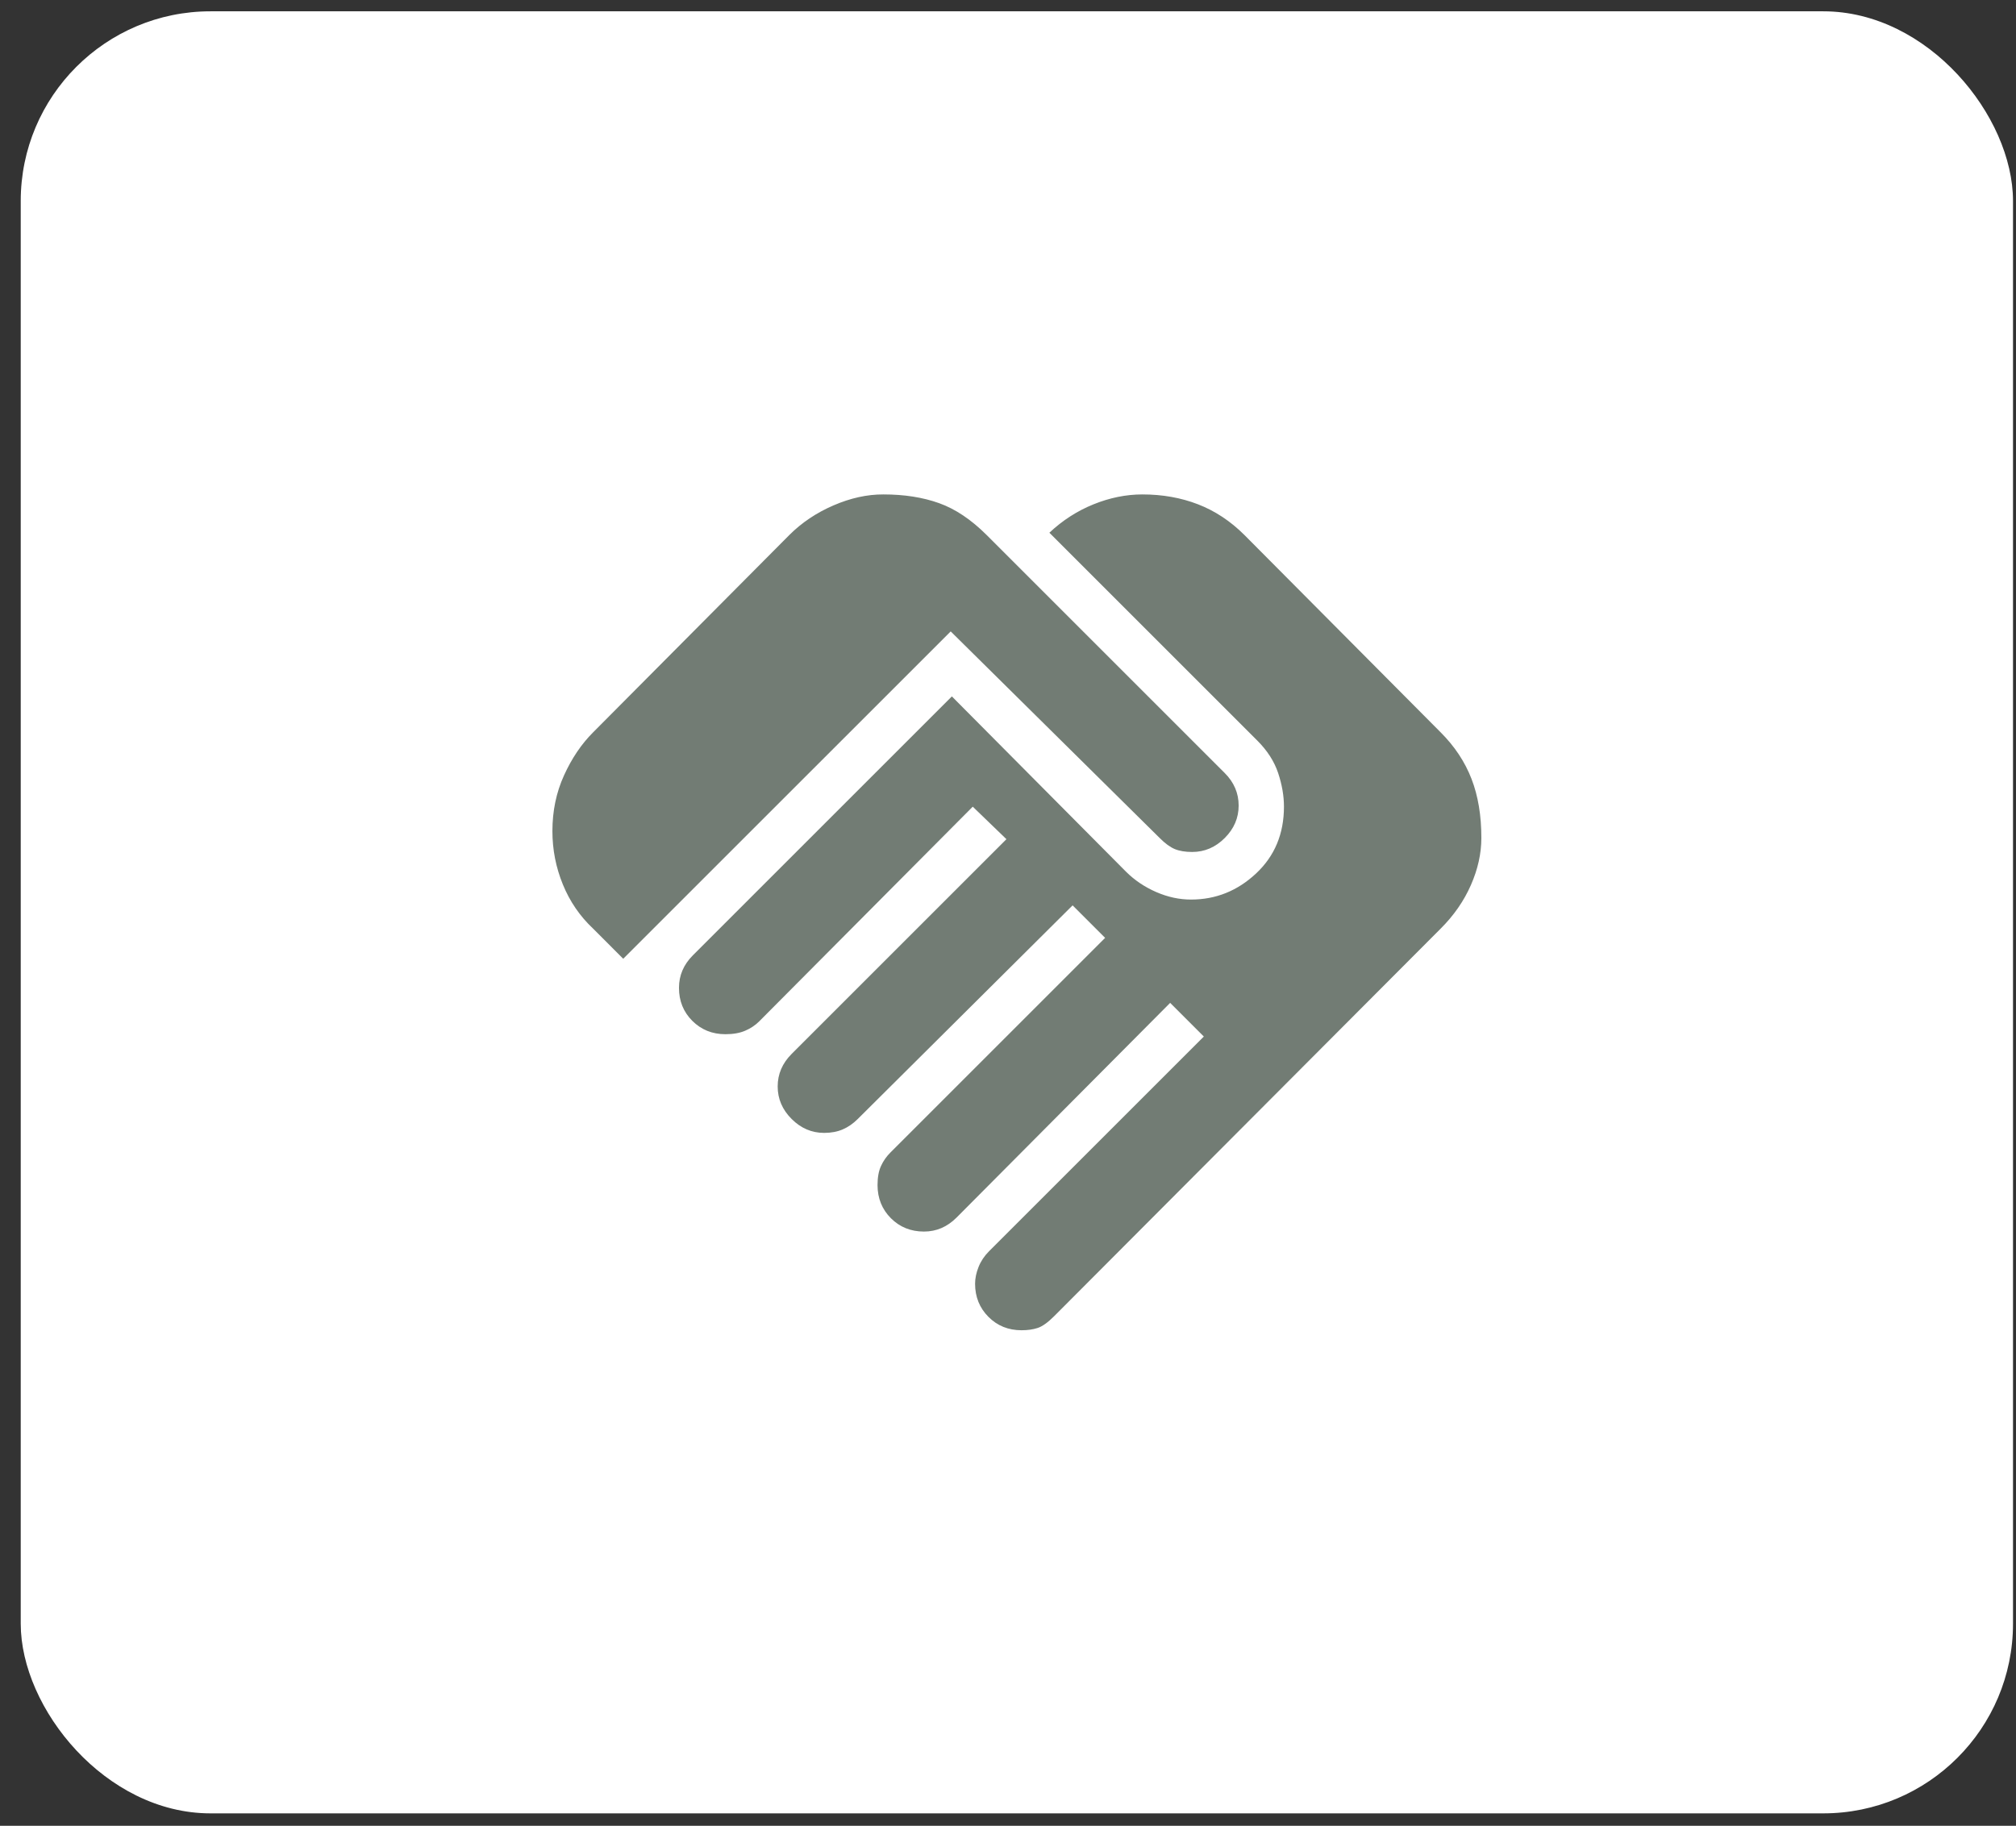 <svg width="85" height="77" viewBox="0 0 85 77" fill="none" xmlns="http://www.w3.org/2000/svg">
<rect x="0" y="0" width="85" height="77" fill="#333333" stroke="none"/>
<rect x="0.874" y="0.477" width="84" height="76" rx="8" fill="white"/>
<path d="M43.07 56.102C42.515 56.102 42.05 55.914 41.676 55.538C41.301 55.162 41.113 54.697 41.112 54.143C41.112 53.915 41.161 53.678 41.259 53.432C41.357 53.187 41.504 52.967 41.699 52.772L50.757 43.715L49.337 42.295L40.328 51.353C40.133 51.548 39.92 51.695 39.692 51.793C39.464 51.891 39.219 51.94 38.958 51.94C38.403 51.94 37.938 51.753 37.563 51.378C37.189 51.003 37.001 50.538 36.999 49.982C36.999 49.655 37.048 49.386 37.146 49.173C37.244 48.96 37.375 48.773 37.538 48.611L46.595 39.554L45.224 38.183L36.167 47.191C35.971 47.387 35.759 47.534 35.531 47.632C35.302 47.73 35.041 47.779 34.747 47.779C34.225 47.779 33.768 47.583 33.376 47.191C32.985 46.8 32.789 46.343 32.789 45.82C32.789 45.559 32.838 45.314 32.936 45.086C33.034 44.858 33.181 44.645 33.376 44.45L42.434 35.392L41.014 34.021L32.006 43.079C31.842 43.242 31.647 43.372 31.418 43.47C31.19 43.568 30.912 43.617 30.586 43.617C30.031 43.617 29.566 43.429 29.189 43.053C28.814 42.677 28.626 42.212 28.628 41.659C28.628 41.398 28.676 41.153 28.774 40.925C28.872 40.696 29.019 40.484 29.215 40.288L40.133 29.37L47.476 36.763C47.836 37.122 48.26 37.408 48.749 37.621C49.239 37.834 49.728 37.939 50.218 37.938C51.263 37.938 52.176 37.571 52.96 36.837C53.743 36.104 54.135 35.165 54.135 34.021C54.135 33.564 54.053 33.091 53.89 32.602C53.727 32.112 53.433 31.655 53.009 31.231L44.245 22.467C44.8 21.945 45.42 21.546 46.106 21.269C46.791 20.992 47.476 20.853 48.162 20.852C49.011 20.852 49.794 20.991 50.512 21.269C51.23 21.547 51.883 21.979 52.47 22.565L60.744 30.888C61.332 31.476 61.764 32.128 62.042 32.846C62.321 33.564 62.459 34.397 62.458 35.343C62.458 35.996 62.311 36.657 62.017 37.327C61.723 37.997 61.299 38.608 60.744 39.162L44.441 55.514C44.18 55.775 43.951 55.938 43.756 56.004C43.56 56.069 43.331 56.102 43.07 56.102ZM26.277 40.435L25.005 39.162C24.45 38.64 24.025 38.02 23.732 37.302C23.438 36.584 23.291 35.833 23.291 35.05C23.291 34.201 23.454 33.417 23.781 32.7C24.107 31.981 24.515 31.378 25.005 30.888L33.279 22.565C33.801 22.043 34.421 21.626 35.139 21.316C35.857 21.005 36.559 20.85 37.244 20.852C38.125 20.852 38.909 20.974 39.594 21.22C40.28 21.465 40.949 21.914 41.601 22.565L51.638 32.602C51.834 32.797 51.981 33.01 52.078 33.238C52.176 33.467 52.225 33.711 52.225 33.972C52.225 34.495 52.03 34.952 51.638 35.343C51.246 35.735 50.789 35.931 50.267 35.931C49.973 35.931 49.728 35.89 49.533 35.809C49.337 35.728 49.125 35.573 48.896 35.343L40.084 26.629L26.277 40.435Z" fill="#727C74"/>
</svg>
